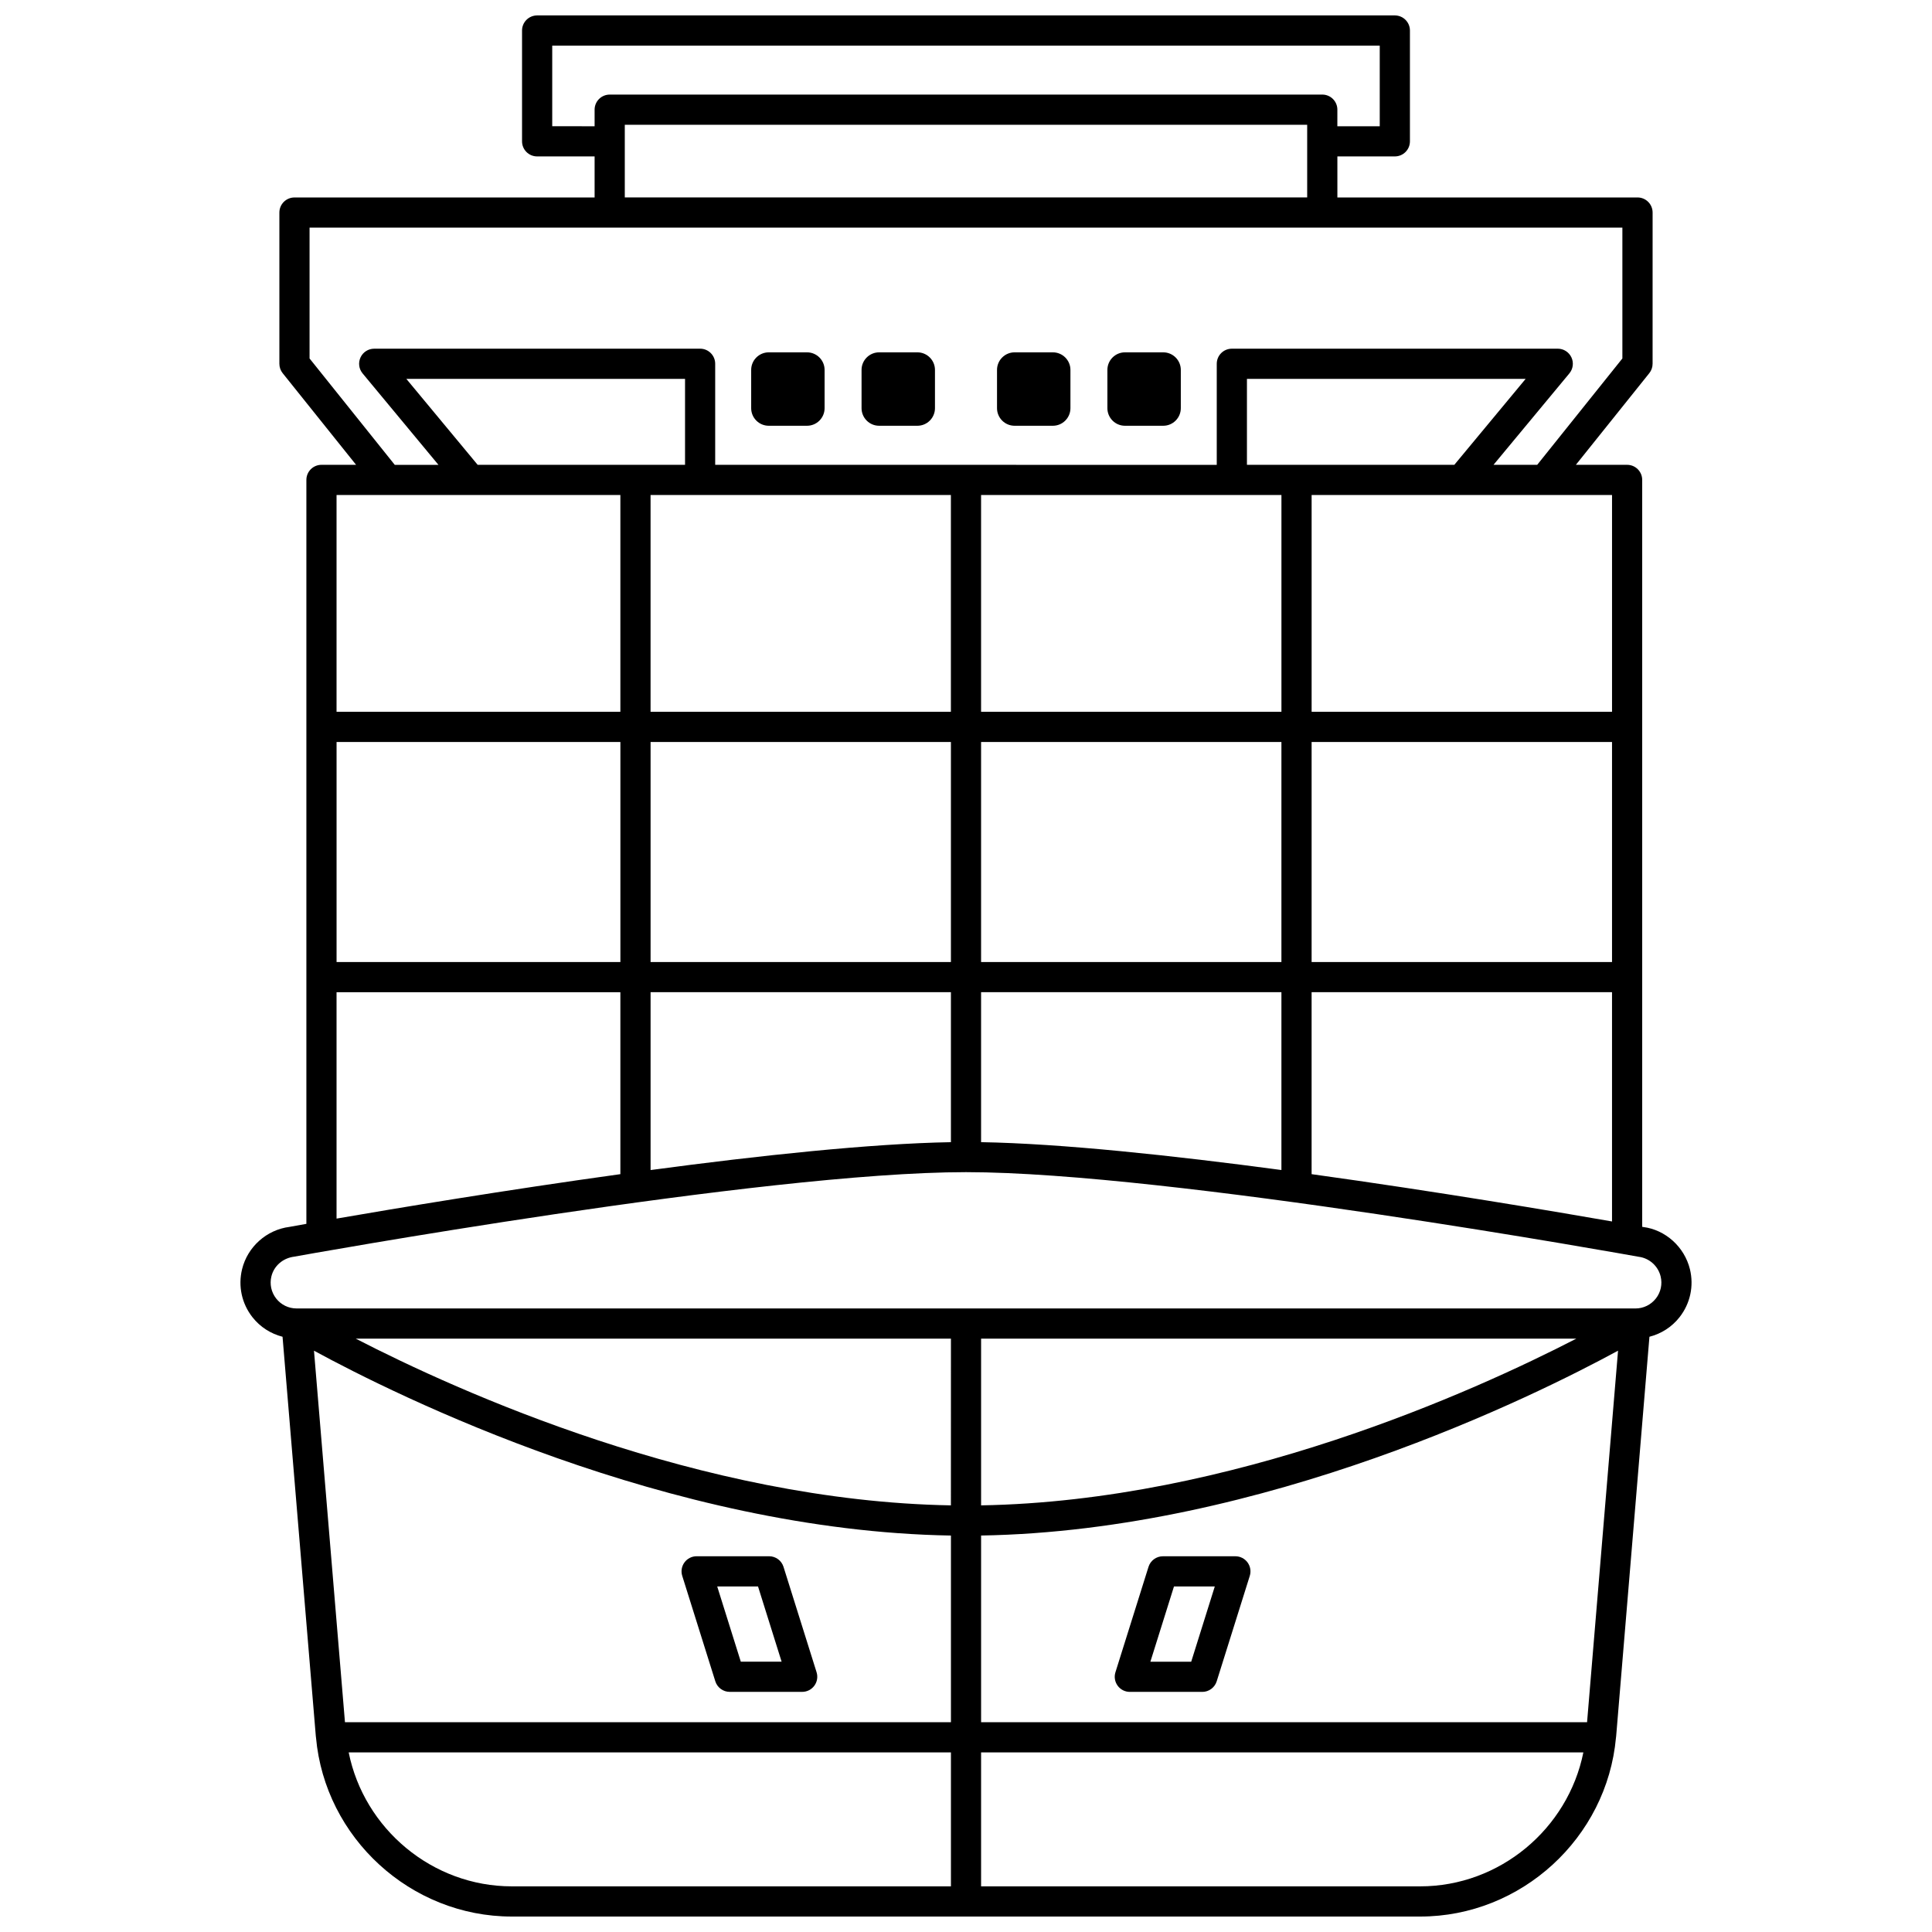 <?xml version="1.0" encoding="UTF-8"?>
<!-- Uploaded to: ICON Repo, www.svgrepo.com, Generator: ICON Repo Mixer Tools -->
<svg width="800px" height="800px" version="1.1" viewBox="144 144 512 512" xmlns="http://www.w3.org/2000/svg">
 <defs>
  <clipPath id="a">
   <path d="m207 148.09h386v503.81h-386z"/>
  </clipPath>
 </defs>
 <path d="m324.8 561.62 8.766 27.941c0.523 1.664 2.07 2.801 3.816 2.801h19.203c1.273 0 2.469-0.605 3.223-1.633 0.754-1.027 0.977-2.352 0.594-3.566l-8.766-27.941c-0.523-1.664-2.07-2.801-3.816-2.801h-19.203c-1.273 0-2.469 0.605-3.223 1.633s-0.977 2.352-0.594 3.566zm20.082 2.801 6.254 19.941h-10.816l-6.254-19.941z"/>
 <g clip-path="url(#a)">
  <path d="m591.85 480.36c-1.457-5.949-6.516-10.457-12.379-11.191-0.051-0.008-0.191-0.035-0.27-0.047v-197.94c0-2.211-1.789-4-4-4h-13.578l19.453-24.281c0.57-0.707 0.879-1.586 0.879-2.5l0.004-40.074c0-2.211-1.789-4-4-4h-79.539v-10.879l15.227 0.004c2.211 0 4-1.789 4-4v-29.363c0-2.211-1.789-4-4-4h-227.3c-2.211 0-4 1.789-4 4v29.363c0 2.211 1.789 4 4 4h15.23v10.879h-79.539c-2.211 0-4 1.789-4 4v40.074c0 0.91 0.309 1.793 0.879 2.5l19.453 24.281-9.176-0.004c-2.211 0-4 1.789-4 4v197.15c-2.434 0.434-3.988 0.711-4.453 0.801-6.078 0.766-11.133 5.269-12.59 11.227-1.086 4.457-0.09 9.09 2.746 12.707 2.051 2.613 4.856 4.383 7.981 5.188l8.82 105.86c0.008 0.098 0.027 0.184 0.035 0.281v0.008c0 0.016 0.008 0.027 0.008 0.043 2.391 26.637 25.113 47.457 51.887 47.457h240.74c26.773 0 49.496-20.82 51.887-47.457 0-0.016 0.008-0.027 0.008-0.043v-0.008c0.008-0.098 0.027-0.184 0.035-0.281l8.82-105.86c3.125-0.805 5.93-2.574 7.981-5.188 2.836-3.621 3.836-8.25 2.75-12.711zm-100.26-25.195v-48.223h79.613v60.758c-14.496-2.535-45.922-7.863-79.613-12.535zm-175.18-1.09v-47.133h79.594v39.746c-21.293 0.371-50.809 3.535-79.594 7.387zm-83.215-113.44h75.215v58.309h-75.215zm83.215 0h79.594v58.309h-79.594zm-45.824-73.453-18.906-22.781h73.863v22.781zm125.41 8v57.453h-79.59v-57.453zm87.598 0v57.453h-79.598v-57.453zm-9.141-8v-22.781h73.863l-18.906 22.781zm96.75 131.76h-79.613v-58.309h79.613zm-87.609 0h-79.598v-58.309h79.594v58.309zm-79.598 7.996h79.594v47.129c-28.793-3.852-58.301-7.016-79.594-7.383zm167.21-74.305h-79.613v-57.453h79.613zm-280.86-155.18v-21.363h219.3v21.367h-11.234l0.004-4.394c0-2.211-1.789-4-4-4l-188.84 0.004c-2.211 0-4 1.789-4 4v4.391zm19.23-0.391h180.84v19.262h-180.84zm-83.539 61.934v-34.672h347.91v34.672l-22.574 28.188h-11.578l20.102-24.23c0.992-1.195 1.203-2.852 0.543-4.25-0.66-1.406-2.07-2.301-3.617-2.301l-86.371 0.004c-2.211 0-4 1.789-4 4v26.781l-132.92-0.004v-26.781c0-2.211-1.789-4-4-4l-86.367 0.004c-1.551 0-2.961 0.895-3.617 2.301-0.66 1.402-0.449 3.059 0.543 4.25l20.102 24.23h-11.578zm82.367 36.188v57.453h-75.215v-57.453zm-75.215 131.76h75.215v48.219c-30.652 4.25-59.414 9.043-75.215 11.777zm328.54 91.816c-27.16 14.008-91.285 43.039-157.73 44.176v-44.176zm-165.73 44.176c-66.387-1.141-130.54-30.164-157.71-44.176h157.72zm-168.79-40.988c21.789 11.855 93.812 47.738 168.8 48.988v49.469l-160.59-0.004zm9.188 106.45h159.61v35.504h-116.37c-21.074 0-39.16-15.242-43.234-35.504zm283.97 35.504h-116.37v-35.504h159.61c-4.07 20.262-22.16 35.504-43.234 35.504zm44.223-43.504h-160.59v-49.469c74.98-1.25 147-37.133 168.8-48.988zm18.219-112.27c-1.312 1.672-3.281 2.629-5.41 2.629l-354.8-0.004c-2.125 0-4.094-0.957-5.41-2.629-1.309-1.672-1.773-3.812-1.266-5.875 0.672-2.75 3.012-4.836 6.035-5.219 1.234-0.227 124-22.398 178.04-22.398 54.039 0 176.81 22.172 178.26 22.426 2.809 0.352 5.148 2.434 5.82 5.188 0.512 2.07 0.047 4.211-1.262 5.883z"/>
 </g>
 <path d="m474.61 558.06c-0.75-1.027-1.949-1.633-3.223-1.633h-19.203c-1.746 0-3.293 1.137-3.816 2.801l-8.766 27.941c-0.383 1.215-0.16 2.539 0.594 3.566 0.75 1.027 1.949 1.633 3.223 1.633h19.203c1.746 0 3.293-1.137 3.816-2.801l8.766-27.941c0.383-1.219 0.16-2.543-0.594-3.566zm-14.926 26.309h-10.82l6.254-19.941h10.816z"/>
 <path d="m376.98 256.83h10.137c2.57 0 4.66-2.086 4.66-4.66v-10.137c0-2.57-2.086-4.66-4.66-4.66h-10.137c-2.57 0-4.66 2.086-4.66 4.66v10.137c0.004 2.574 2.086 4.66 4.66 4.66z"/>
 <path d="m347.73 256.83h10.137c2.57 0 4.66-2.086 4.66-4.66v-10.137c0-2.57-2.086-4.66-4.66-4.66h-10.137c-2.57 0-4.66 2.086-4.66 4.66v10.137c0 2.574 2.086 4.66 4.66 4.66z"/>
 <path d="m412.88 256.83h10.137c2.57 0 4.66-2.086 4.66-4.66v-10.137c0-2.57-2.086-4.66-4.66-4.66h-10.137c-2.57 0-4.66 2.086-4.66 4.66v10.137c0 2.574 2.086 4.66 4.66 4.66z"/>
 <path d="m442.13 256.83h10.137c2.57 0 4.66-2.086 4.66-4.66v-10.137c0-2.57-2.086-4.66-4.66-4.66h-10.137c-2.57 0-4.66 2.086-4.66 4.66v10.137c0.004 2.574 2.09 4.66 4.66 4.66z"/>
</svg>